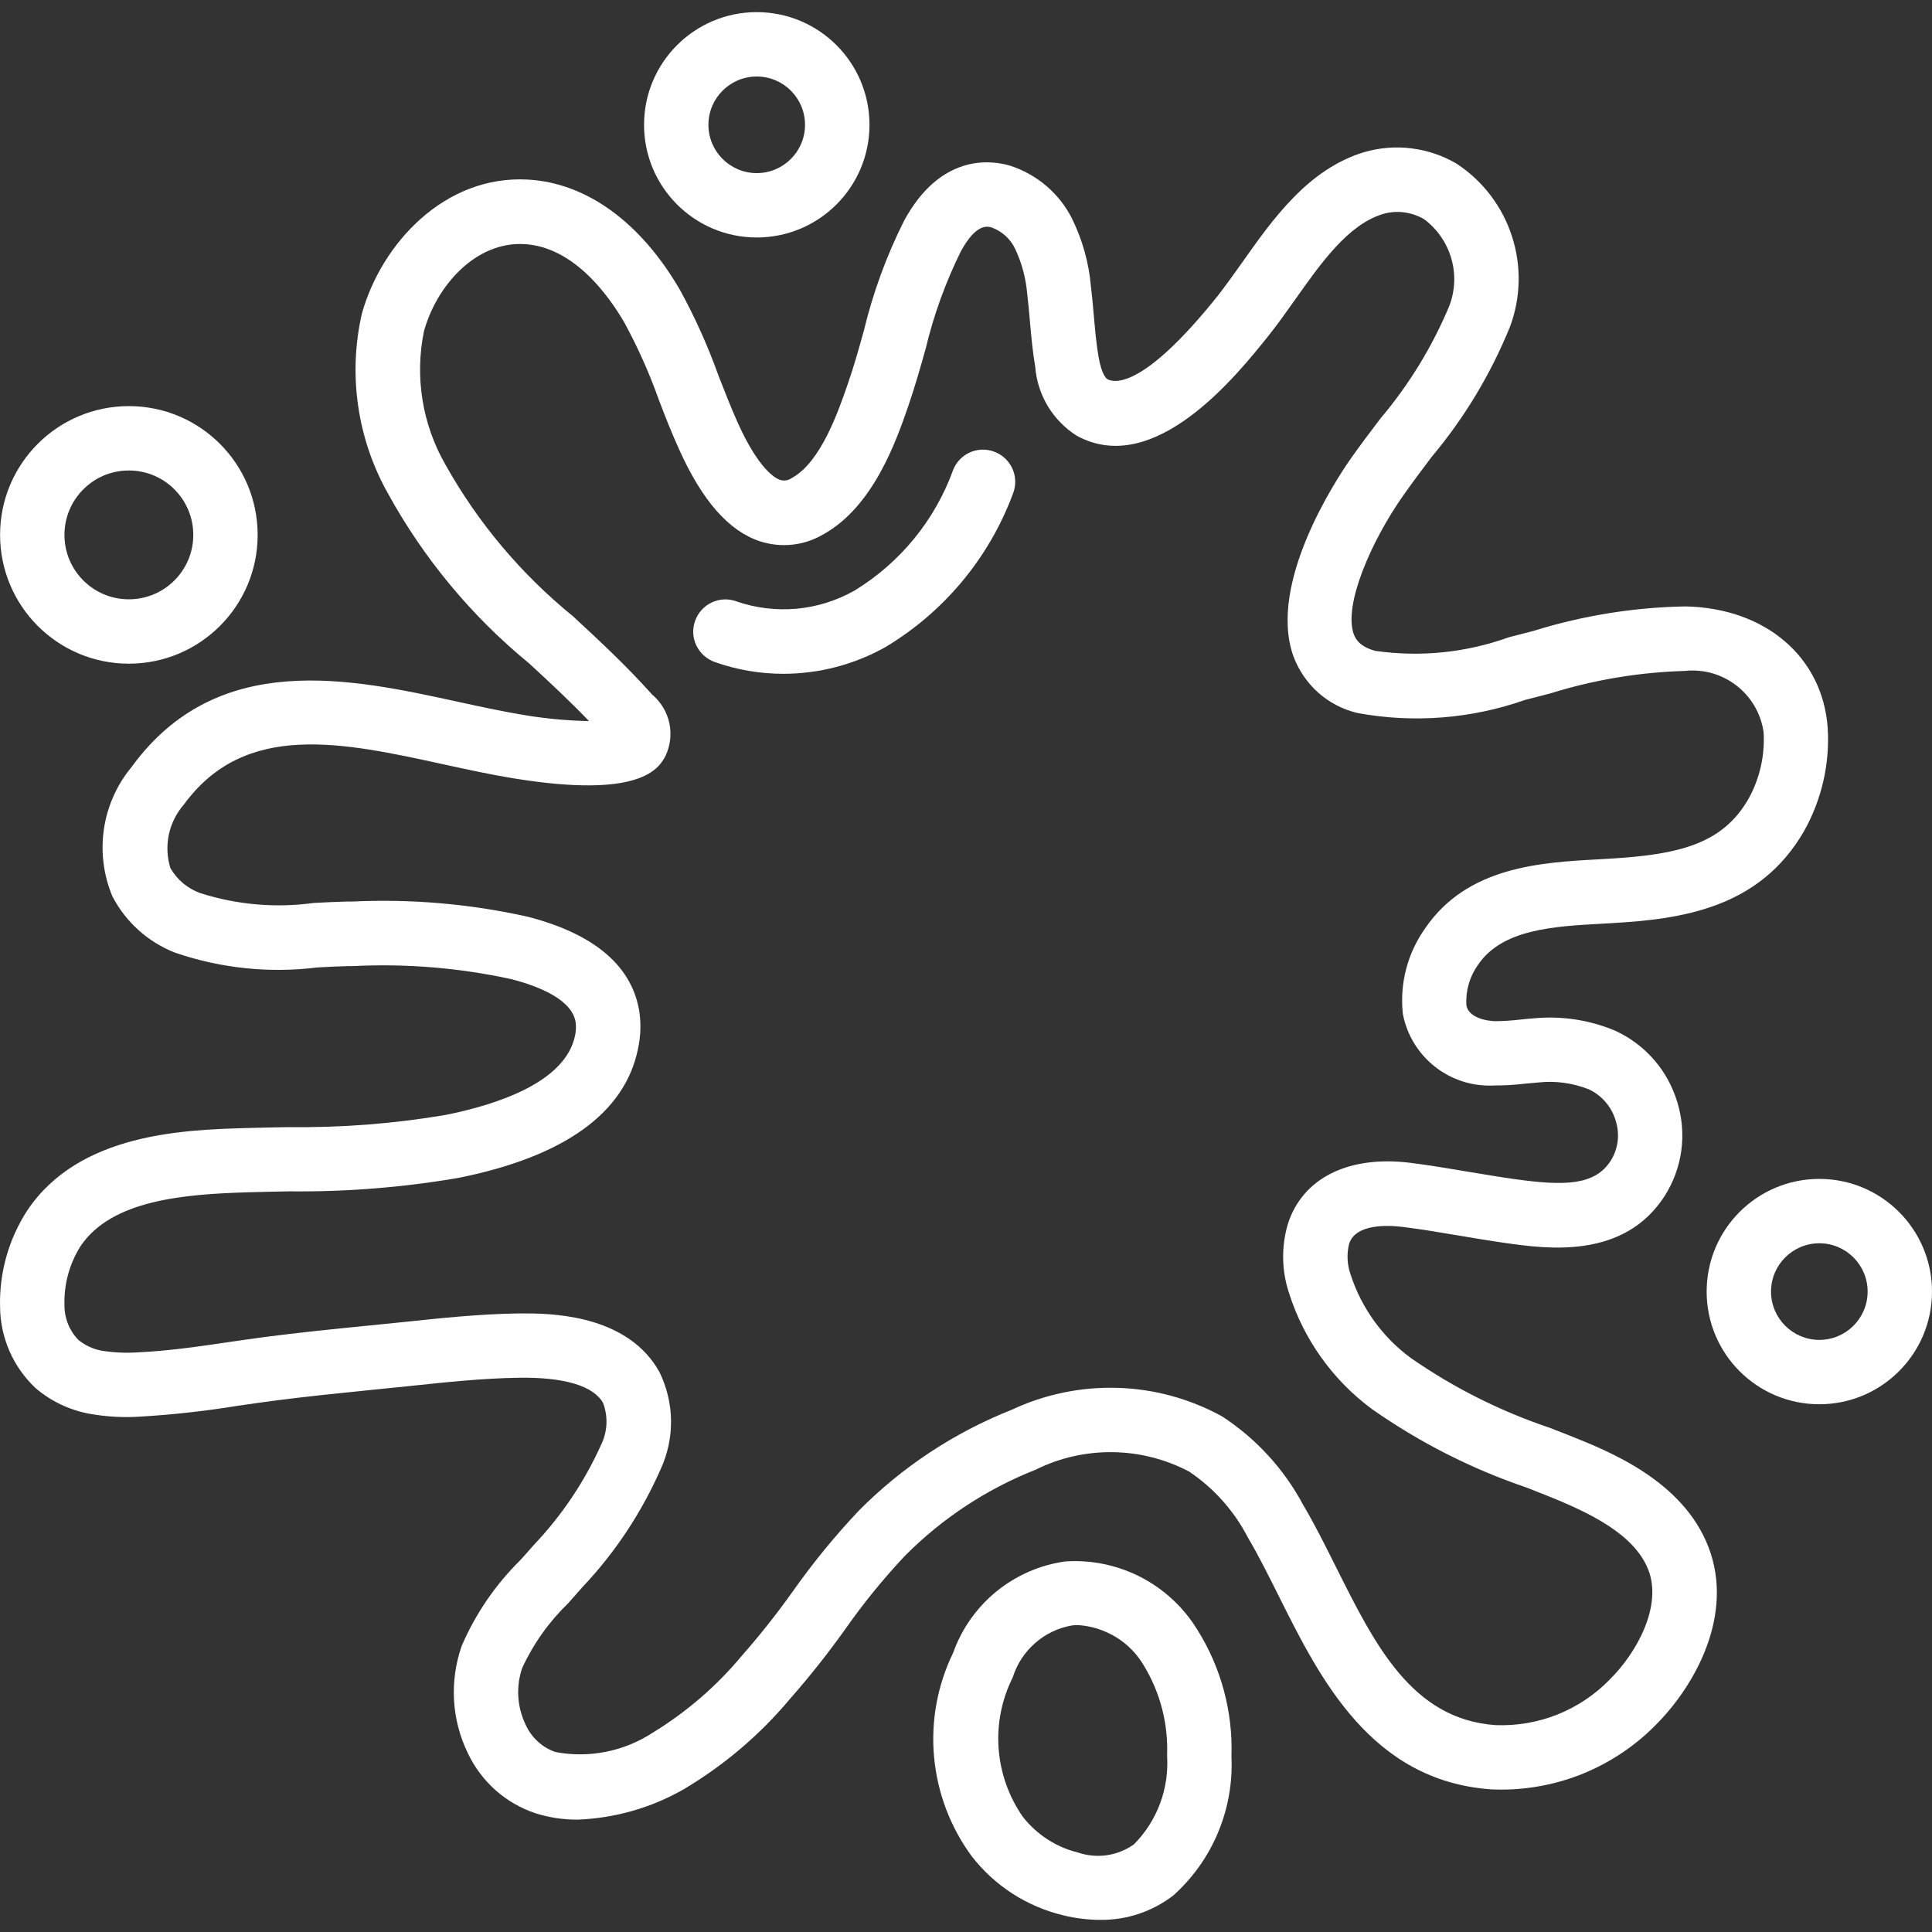 <?xml version="1.0" encoding="UTF-8"?> <svg xmlns="http://www.w3.org/2000/svg" width="25" height="25" viewBox="0 0 25 25" fill="none"><rect x="0" y="0" width="25" height="25" fill="#333333" stroke="none"/> <g clip-path="url(#clip0_290_1769)"> <path d="M5.921 9.08C4.537 8.778 2.813 8.402 1.705 9.922C1.514 10.152 1.389 10.43 1.345 10.726C1.301 11.022 1.339 11.324 1.455 11.6C1.628 11.932 1.915 12.19 2.264 12.327C2.855 12.53 3.485 12.596 4.105 12.519C4.241 12.512 4.375 12.504 4.509 12.501H4.574C5.26 12.467 5.948 12.524 6.62 12.671C6.974 12.763 7.406 12.935 7.449 13.231C7.454 13.271 7.454 13.312 7.449 13.352C7.447 13.37 7.444 13.387 7.44 13.405C7.315 13.995 6.465 14.286 5.773 14.426C5.097 14.541 4.412 14.594 3.726 14.585C3.547 14.588 3.367 14.592 3.188 14.597C2.38 14.621 1.027 14.661 0.355 15.66C0.112 16.033 -0.012 16.472 0.001 16.917C0.003 17.112 0.045 17.305 0.123 17.484C0.201 17.663 0.315 17.824 0.457 17.959C0.658 18.132 0.902 18.248 1.163 18.295C1.383 18.334 1.607 18.346 1.829 18.33C2.247 18.305 2.664 18.258 3.077 18.191C3.231 18.169 3.385 18.146 3.539 18.126C3.959 18.071 4.379 18.029 4.8 17.986L5.342 17.931C5.766 17.886 6.247 17.835 6.707 17.828C7.294 17.818 7.68 17.931 7.804 18.155C7.837 18.243 7.852 18.337 7.847 18.43C7.842 18.524 7.818 18.616 7.776 18.7C7.562 19.175 7.269 19.611 6.91 19.989C6.852 20.056 6.793 20.122 6.733 20.188C6.412 20.505 6.154 20.881 5.975 21.296C5.896 21.521 5.862 21.759 5.875 21.998C5.888 22.236 5.949 22.47 6.053 22.684C6.139 22.867 6.262 23.031 6.413 23.166C6.565 23.3 6.742 23.402 6.934 23.465C7.11 23.52 7.292 23.547 7.476 23.546C7.958 23.527 8.428 23.393 8.847 23.153C9.368 22.844 9.833 22.449 10.222 21.984C10.473 21.699 10.709 21.401 10.93 21.092C11.166 20.754 11.426 20.434 11.708 20.134C12.189 19.649 12.765 19.269 13.401 19.018C13.71 18.864 14.051 18.787 14.397 18.791C14.742 18.795 15.081 18.881 15.387 19.042C15.709 19.258 15.97 19.552 16.148 19.896C16.285 20.128 16.413 20.385 16.549 20.656C17.079 21.719 17.74 23.041 19.291 23.154C19.681 23.173 20.071 23.11 20.436 22.97C20.8 22.829 21.132 22.614 21.408 22.338C21.94 21.814 22.442 20.893 22.109 20.023C21.779 19.159 20.82 18.779 20.305 18.574L20.055 18.476C19.417 18.262 18.811 17.958 18.258 17.574C17.89 17.304 17.617 16.925 17.476 16.491C17.432 16.364 17.425 16.227 17.457 16.096C17.541 15.829 17.973 15.854 18.155 15.877C18.399 15.907 18.64 15.948 18.882 15.989C19.08 16.022 19.278 16.056 19.478 16.084C20.015 16.16 21.013 16.302 21.544 15.471C21.655 15.294 21.728 15.096 21.756 14.889C21.784 14.681 21.767 14.471 21.707 14.271C21.647 14.067 21.545 13.878 21.406 13.717C21.267 13.556 21.095 13.427 20.902 13.338C20.57 13.198 20.209 13.143 19.851 13.177C19.786 13.181 19.721 13.188 19.656 13.195C19.555 13.207 19.452 13.213 19.35 13.214C19.23 13.212 18.999 13.166 18.975 13.006C18.964 12.82 19.017 12.636 19.126 12.484C19.439 12.023 20.101 11.987 20.741 11.952L20.863 11.945C21.761 11.893 22.768 11.754 23.344 10.755C23.573 10.347 23.68 9.882 23.65 9.415C23.583 8.5 22.845 7.87 21.814 7.847C21.146 7.858 20.483 7.965 19.846 8.163L19.522 8.247C18.969 8.446 18.376 8.506 17.794 8.422C17.597 8.366 17.544 8.276 17.517 8.205C17.383 7.825 17.746 6.997 18.157 6.413C18.274 6.247 18.399 6.08 18.525 5.913C18.948 5.409 19.29 4.841 19.538 4.231C19.83 3.453 19.544 2.576 18.85 2.119C18.671 2.013 18.472 1.946 18.266 1.92C18.06 1.894 17.851 1.911 17.651 1.969C16.927 2.189 16.472 2.832 16.072 3.399C15.967 3.547 15.864 3.691 15.763 3.821C14.799 5.029 14.421 4.958 14.329 4.906C14.322 4.902 14.256 4.859 14.214 4.611C14.184 4.434 14.169 4.253 14.153 4.073C14.142 3.948 14.131 3.826 14.116 3.703C14.09 3.401 14.007 3.106 13.874 2.833C13.792 2.669 13.678 2.524 13.539 2.405C13.4 2.287 13.238 2.197 13.064 2.142C12.81 2.069 12.169 1.993 11.7 2.854C11.471 3.309 11.296 3.789 11.177 4.284C11.112 4.517 11.047 4.749 10.968 4.975C10.847 5.326 10.62 5.98 10.25 6.183C10.228 6.199 10.203 6.21 10.176 6.215C10.149 6.22 10.121 6.218 10.095 6.21C10.036 6.191 9.822 6.08 9.548 5.474C9.458 5.273 9.378 5.068 9.298 4.863C9.161 4.48 8.994 4.107 8.798 3.75C8.289 2.875 7.592 2.368 6.834 2.324C5.755 2.262 4.935 3.151 4.682 4.061C4.503 4.848 4.622 5.673 5.016 6.378C5.48 7.224 6.102 7.974 6.849 8.586C7.108 8.825 7.373 9.071 7.622 9.331C7.338 9.325 7.054 9.299 6.774 9.251C6.498 9.206 6.211 9.143 5.921 9.08ZM8.438 8.987C8.109 8.618 7.756 8.291 7.414 7.974C6.746 7.431 6.186 6.767 5.766 6.016C5.464 5.493 5.365 4.877 5.486 4.286C5.649 3.698 6.155 3.122 6.787 3.159C7.418 3.195 7.867 3.809 8.078 4.172C8.252 4.492 8.401 4.824 8.523 5.167C8.606 5.387 8.693 5.606 8.79 5.82C9.089 6.483 9.431 6.87 9.832 7.004C9.967 7.048 10.11 7.063 10.251 7.048C10.392 7.033 10.529 6.988 10.651 6.916C11.301 6.557 11.597 5.707 11.755 5.249C11.838 5.007 11.909 4.759 11.979 4.509C12.082 4.076 12.235 3.655 12.432 3.255C12.633 2.887 12.776 2.927 12.836 2.945C12.97 2.995 13.078 3.095 13.138 3.224C13.223 3.406 13.275 3.602 13.292 3.802C13.306 3.917 13.316 4.031 13.326 4.146C13.344 4.348 13.362 4.55 13.396 4.749C13.41 4.928 13.466 5.101 13.558 5.255C13.651 5.409 13.778 5.539 13.929 5.636C14.94 6.195 16.012 4.847 16.418 4.34C16.53 4.199 16.642 4.042 16.756 3.881C17.095 3.401 17.445 2.905 17.896 2.769C17.985 2.743 18.078 2.736 18.169 2.748C18.261 2.76 18.349 2.79 18.429 2.837C18.597 2.963 18.72 3.14 18.779 3.342C18.838 3.543 18.83 3.759 18.755 3.956C18.535 4.484 18.234 4.976 17.864 5.414C17.732 5.588 17.601 5.761 17.477 5.937C17.295 6.198 16.402 7.545 16.735 8.487C16.802 8.67 16.913 8.833 17.058 8.963C17.204 9.092 17.379 9.183 17.569 9.227C18.293 9.36 19.04 9.301 19.735 9.057L20.06 8.973C20.624 8.797 21.209 8.699 21.799 8.682C22.298 8.627 22.75 8.978 22.821 9.475C22.839 9.776 22.771 10.075 22.625 10.338C22.289 10.921 21.731 11.059 20.817 11.112L20.698 11.119C19.934 11.16 18.984 11.213 18.439 12.016C18.212 12.337 18.11 12.73 18.153 13.121C18.261 13.682 18.766 14.077 19.337 14.046C19.471 14.046 19.606 14.038 19.74 14.022C19.796 14.017 19.853 14.011 19.909 14.007C20.129 13.983 20.351 14.014 20.557 14.095C20.642 14.134 20.717 14.191 20.777 14.262C20.838 14.333 20.883 14.416 20.908 14.506C20.935 14.591 20.943 14.682 20.932 14.771C20.92 14.86 20.89 14.945 20.842 15.021C20.638 15.339 20.246 15.349 19.595 15.257C19.403 15.23 19.212 15.198 19.021 15.166C18.768 15.124 18.515 15.08 18.259 15.048C17.45 14.945 16.852 15.244 16.663 15.844C16.579 16.134 16.584 16.444 16.68 16.732C16.87 17.332 17.245 17.857 17.751 18.232C18.366 18.664 19.039 19.006 19.751 19.248L19.997 19.345C20.586 19.579 21.154 19.858 21.331 20.318C21.507 20.777 21.191 21.378 20.823 21.74C20.632 21.935 20.402 22.087 20.148 22.188C19.894 22.288 19.622 22.334 19.349 22.323C18.271 22.244 17.795 21.292 17.291 20.284C17.155 20.012 17.015 19.73 16.863 19.473C16.615 19.009 16.254 18.615 15.814 18.328C15.399 18.1 14.936 17.973 14.463 17.959C13.991 17.944 13.521 18.041 13.093 18.242C12.35 18.536 11.676 18.98 11.113 19.548C10.803 19.876 10.517 20.226 10.257 20.595C10.053 20.882 9.835 21.157 9.603 21.421C9.275 21.816 8.884 22.154 8.446 22.421C8.074 22.664 7.623 22.754 7.187 22.671C7.102 22.642 7.024 22.595 6.958 22.534C6.892 22.474 6.839 22.4 6.802 22.318C6.691 22.089 6.675 21.825 6.757 21.584C6.902 21.27 7.104 20.986 7.352 20.746C7.416 20.675 7.477 20.605 7.54 20.534C7.963 20.086 8.305 19.568 8.552 19.004C8.642 18.807 8.686 18.593 8.683 18.377C8.68 18.161 8.628 17.948 8.533 17.754C8.144 17.051 7.241 16.996 6.815 16.996H6.694C6.197 17.004 5.696 17.057 5.254 17.104L4.718 17.158C4.289 17.2 3.86 17.245 3.432 17.3C3.274 17.321 3.116 17.344 2.957 17.367C2.556 17.426 2.177 17.481 1.791 17.499C1.635 17.51 1.478 17.503 1.323 17.479C1.21 17.46 1.103 17.411 1.014 17.338C0.897 17.218 0.833 17.056 0.834 16.889C0.826 16.619 0.898 16.353 1.043 16.124C1.445 15.529 2.373 15.453 3.212 15.428C3.388 15.423 3.565 15.419 3.741 15.416C4.477 15.424 5.211 15.366 5.937 15.241C7.302 14.966 8.082 14.404 8.254 13.58C8.263 13.538 8.27 13.496 8.276 13.455C8.291 13.341 8.291 13.225 8.276 13.11C8.189 12.509 7.703 12.089 6.832 11.863C6.086 11.696 5.321 11.63 4.558 11.666H4.488C4.347 11.669 4.205 11.677 4.062 11.684C3.567 11.752 3.064 11.708 2.589 11.556C2.427 11.497 2.291 11.383 2.205 11.233C2.161 11.092 2.155 10.943 2.185 10.799C2.216 10.655 2.283 10.521 2.38 10.41C3.169 9.33 4.422 9.602 5.746 9.892C6.051 9.958 6.351 10.024 6.641 10.071C8.302 10.343 8.526 9.938 8.61 9.785C8.674 9.652 8.692 9.501 8.661 9.356C8.63 9.212 8.551 9.082 8.438 8.987Z" fill="white"></path> <path d="M13.762 24.785C13.916 24.823 14.074 24.842 14.233 24.843C14.577 24.848 14.913 24.736 15.185 24.525C15.435 24.3 15.633 24.022 15.762 23.711C15.892 23.4 15.951 23.065 15.935 22.729C15.955 22.15 15.801 21.578 15.493 21.088C15.316 20.799 15.063 20.564 14.762 20.408C14.461 20.253 14.123 20.182 13.785 20.205C13.458 20.25 13.15 20.385 12.894 20.593C12.639 20.801 12.445 21.075 12.334 21.386C12.13 21.805 12.044 22.273 12.087 22.737C12.13 23.202 12.299 23.646 12.575 24.021C12.872 24.404 13.291 24.673 13.762 24.785ZM13.106 21.702C13.16 21.531 13.26 21.378 13.396 21.26C13.53 21.142 13.695 21.064 13.872 21.033C13.899 21.03 13.926 21.029 13.953 21.029C14.127 21.04 14.296 21.095 14.445 21.187C14.594 21.279 14.717 21.406 14.805 21.558C15.015 21.907 15.118 22.309 15.102 22.716C15.116 22.927 15.085 23.139 15.011 23.338C14.937 23.536 14.822 23.716 14.672 23.867C14.569 23.939 14.451 23.987 14.326 24.006C14.201 24.024 14.073 24.013 13.954 23.973C13.669 23.904 13.416 23.74 13.235 23.509C13.053 23.247 12.945 22.942 12.922 22.624C12.899 22.306 12.963 21.988 13.106 21.703V21.702ZM9.792 3.073C10.598 3.073 11.251 2.42 11.251 1.615C11.251 0.81 10.598 0.157 9.792 0.157C8.987 0.157 8.334 0.81 8.334 1.615C8.334 2.42 8.987 3.073 9.792 3.073ZM9.792 0.99C10.137 0.99 10.417 1.27 10.417 1.615C10.417 1.96 10.137 2.24 9.792 2.24C9.447 2.24 9.167 1.96 9.167 1.615C9.167 1.27 9.447 0.99 9.792 0.99ZM1.667 8.588C2.588 8.588 3.334 7.842 3.334 6.922C3.334 6.001 2.588 5.255 1.667 5.255C0.747 5.255 0.001 6.001 0.001 6.921C0.001 7.842 0.747 8.588 1.667 8.588ZM1.667 6.088C2.128 6.088 2.501 6.461 2.501 6.922C2.501 7.382 2.128 7.755 1.667 7.755C1.207 7.755 0.834 7.382 0.834 6.922C0.834 6.461 1.207 6.088 1.667 6.088ZM9.247 8.566C9.534 8.668 9.836 8.719 10.14 8.719C10.602 8.718 11.056 8.599 11.458 8.373C12.214 7.92 12.795 7.224 13.104 6.398C13.147 6.296 13.148 6.182 13.107 6.079C13.065 5.977 12.985 5.895 12.883 5.852C12.782 5.808 12.667 5.807 12.564 5.848C12.462 5.89 12.38 5.97 12.337 6.072C12.102 6.727 11.65 7.281 11.056 7.643C10.825 7.773 10.57 7.853 10.306 7.877C10.043 7.9 9.777 7.868 9.527 7.781C9.423 7.743 9.309 7.749 9.209 7.796C9.109 7.844 9.032 7.929 8.995 8.033C8.957 8.137 8.963 8.252 9.01 8.351C9.058 8.451 9.143 8.528 9.247 8.566ZM23.542 15.255C22.736 15.255 22.084 15.908 22.084 16.713C22.084 17.518 22.736 18.171 23.542 18.171C24.347 18.171 25 17.518 25 16.713C25 15.908 24.347 15.255 23.542 15.255ZM23.542 17.338C23.197 17.338 22.917 17.058 22.917 16.713C22.917 16.368 23.197 16.088 23.542 16.088C23.887 16.088 24.167 16.368 24.167 16.713C24.167 17.058 23.887 17.338 23.542 17.338Z" fill="white"></path> </g> <defs> <clipPath id="clip0_290_1769"> <rect width="25" height="25" fill="white"></rect> </clipPath> </defs> </svg> 